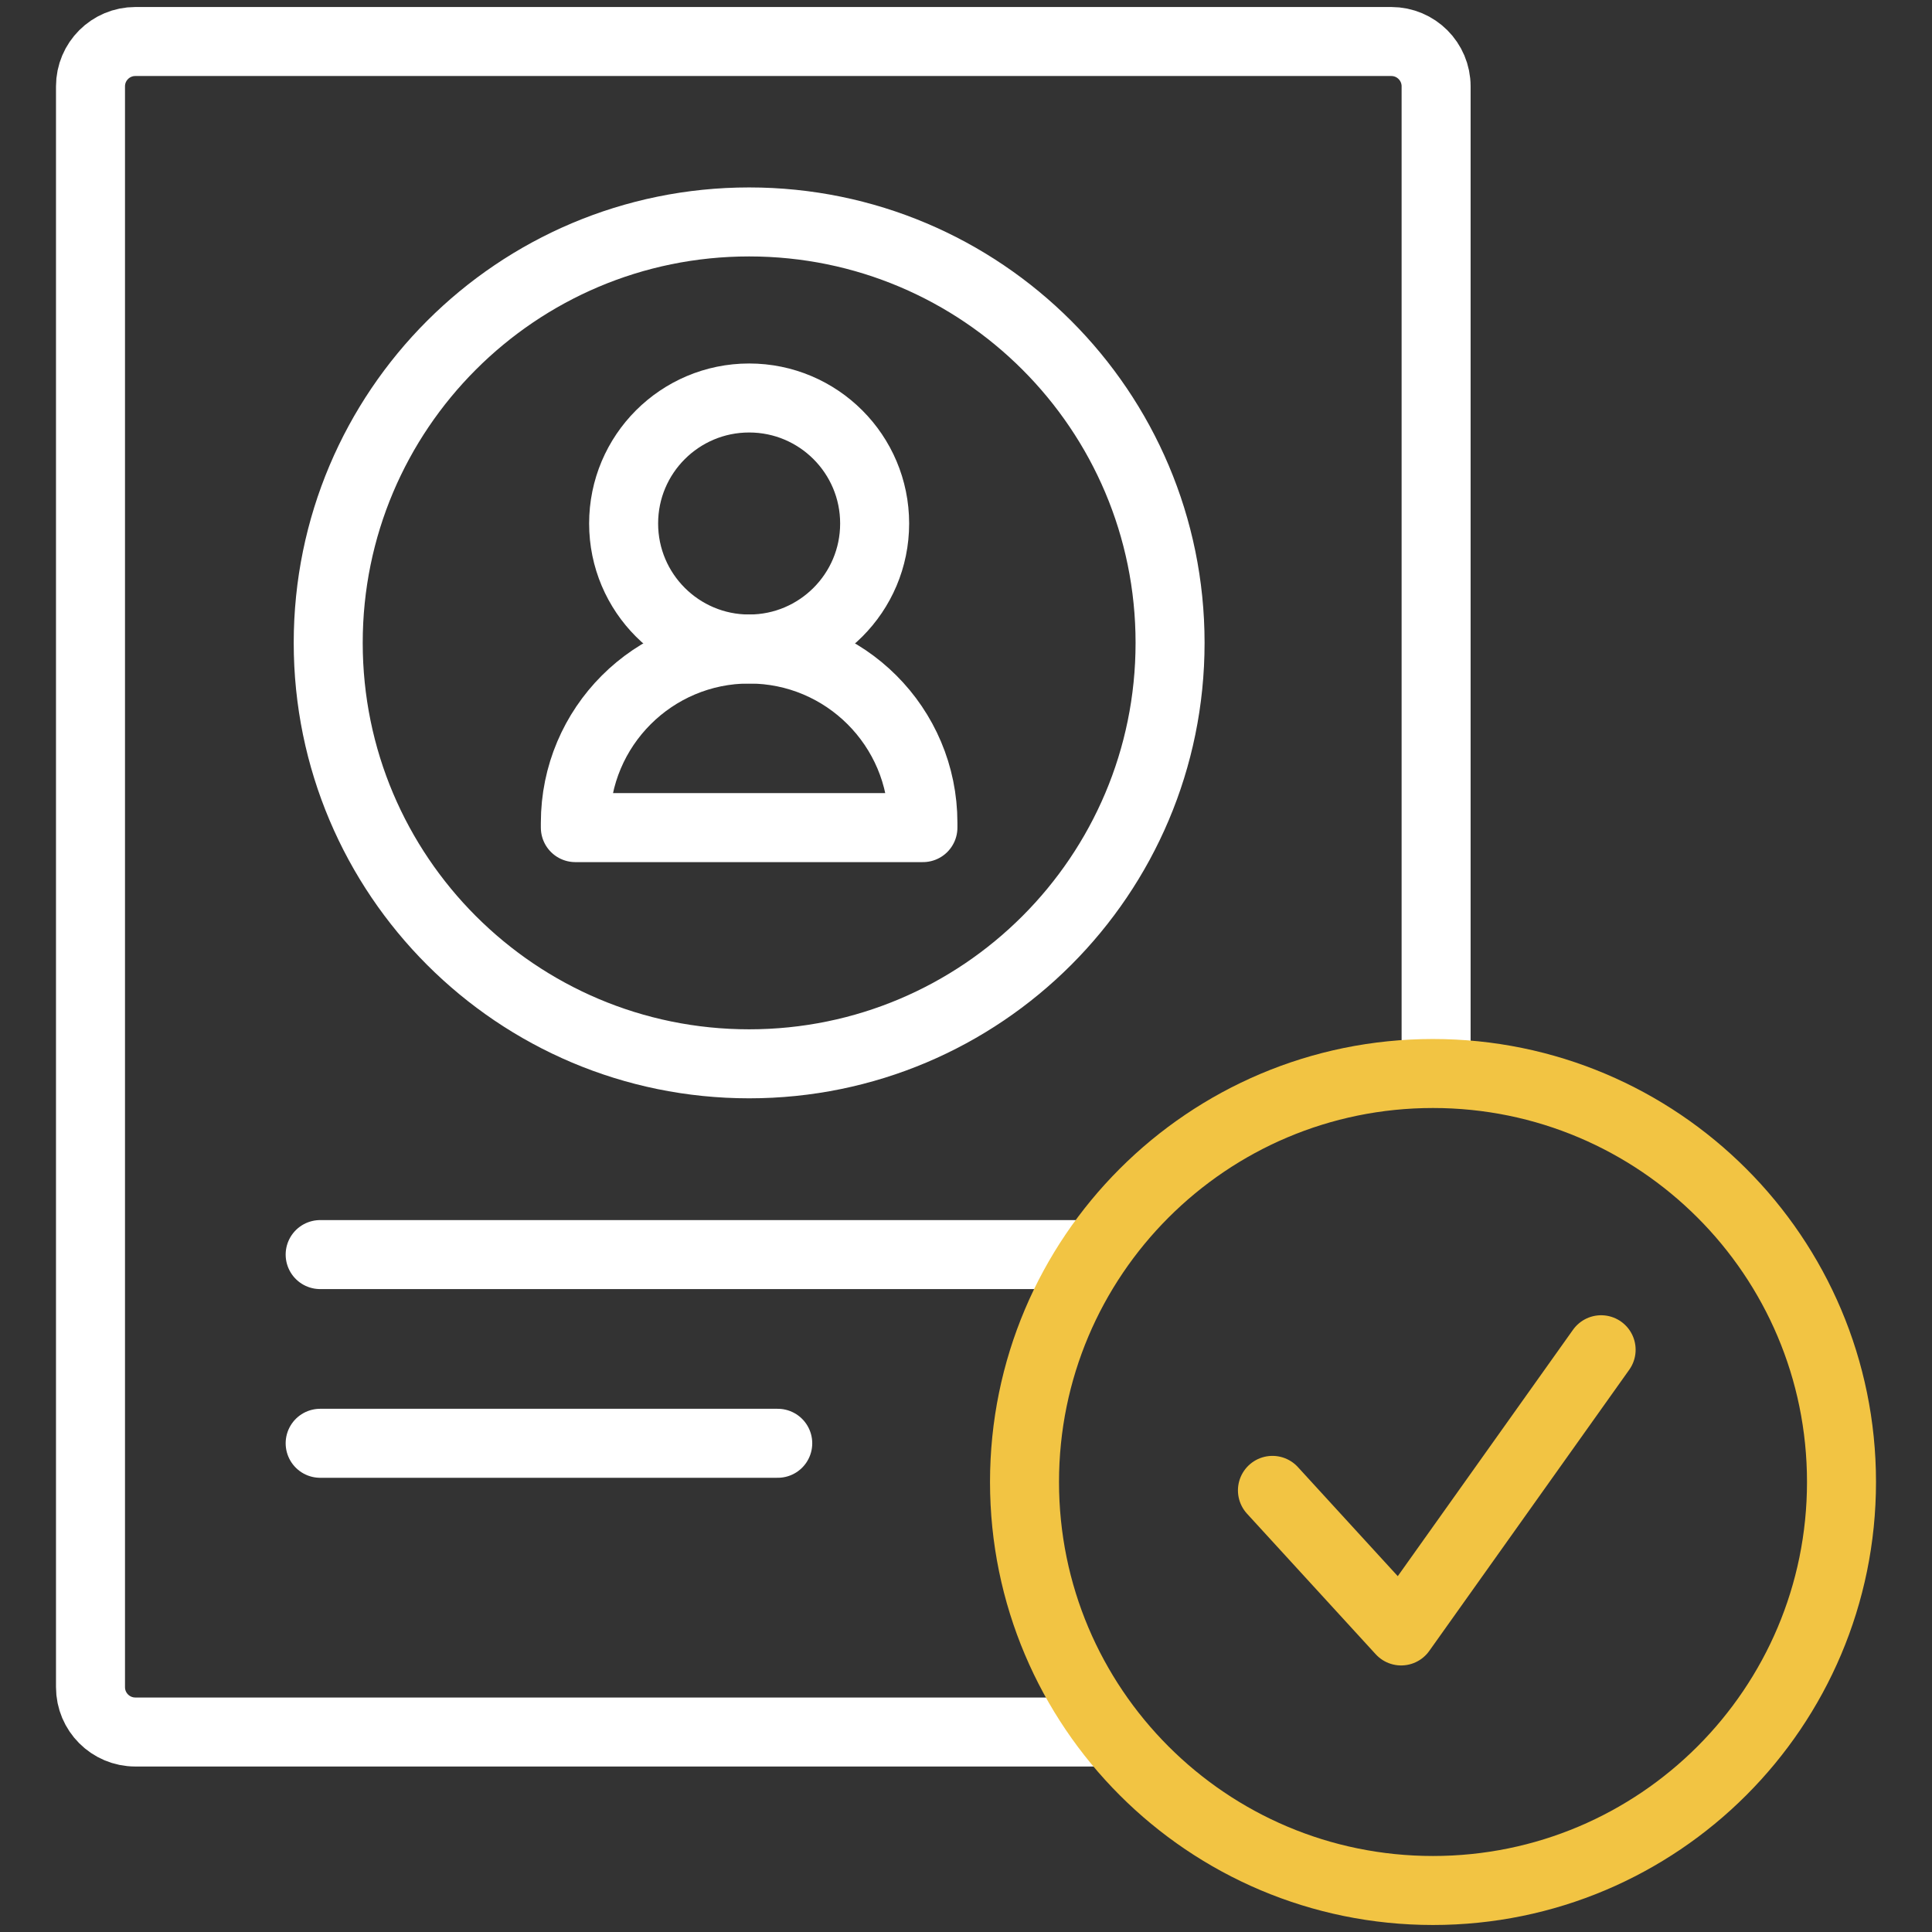 <svg width="70" height="70" viewBox="0 0 70 70" fill="none" xmlns="http://www.w3.org/2000/svg">
<rect x="0" y="0" width="70" height="70" fill="#333333" stroke="none"/>
<g id="Frame">
<g id="Group">
<path id="Vector" d="M40.01 62.754H4.904C4.006 62.754 3.279 62.026 3.279 61.129V3.129C3.279 2.231 4.006 1.504 4.904 1.504H50.408C51.306 1.504 52.033 2.231 52.033 3.129V38.747M28.179 52.293H11.6M39.333 45.456H11.6" stroke="white" stroke-width="2.5" stroke-miterlimit="10" stroke-linecap="round" stroke-linejoin="round"/>
<path id="Vector_2" d="M51.92 68.496C60.094 68.496 66.721 61.87 66.721 53.695C66.721 45.521 60.094 38.895 51.92 38.895C43.746 38.895 37.12 45.521 37.12 53.695C37.12 61.87 43.746 68.496 51.92 68.496Z" stroke="#F2C443" stroke-width="2.5" stroke-miterlimit="10" stroke-linecap="round" stroke-linejoin="round"/>
<path id="Vector_3" d="M46.103 53.999L50.766 59.092L58.012 48.904" stroke="#F2C443" stroke-width="2.5" stroke-miterlimit="10" stroke-linecap="round" stroke-linejoin="round"/>
<path id="Vector_4" d="M27.143 23.515C29.654 23.515 31.69 21.479 31.69 18.967C31.69 16.456 29.654 14.42 27.143 14.42C24.631 14.42 22.595 16.456 22.595 18.967C22.595 21.479 24.631 23.515 27.143 23.515Z" stroke="white" stroke-width="2.5" stroke-miterlimit="10" stroke-linecap="round" stroke-linejoin="round"/>
<path id="Vector_5" d="M27.142 23.515C23.665 23.515 20.846 26.334 20.846 29.811V29.986H33.439V29.811C33.439 26.334 30.62 23.515 27.142 23.515Z" stroke="white" stroke-width="2.5" stroke-miterlimit="10" stroke-linecap="round" stroke-linejoin="round"/>
<path id="Vector_6" d="M27.143 38.544C35.566 38.544 42.394 31.715 42.394 23.292C42.394 14.869 35.566 8.041 27.143 8.041C18.72 8.041 11.892 14.869 11.892 23.292C11.892 31.715 18.72 38.544 27.143 38.544Z" stroke="white" stroke-width="2.5" stroke-miterlimit="10" stroke-linecap="round" stroke-linejoin="round"/>
</g>
</g>
</svg>
